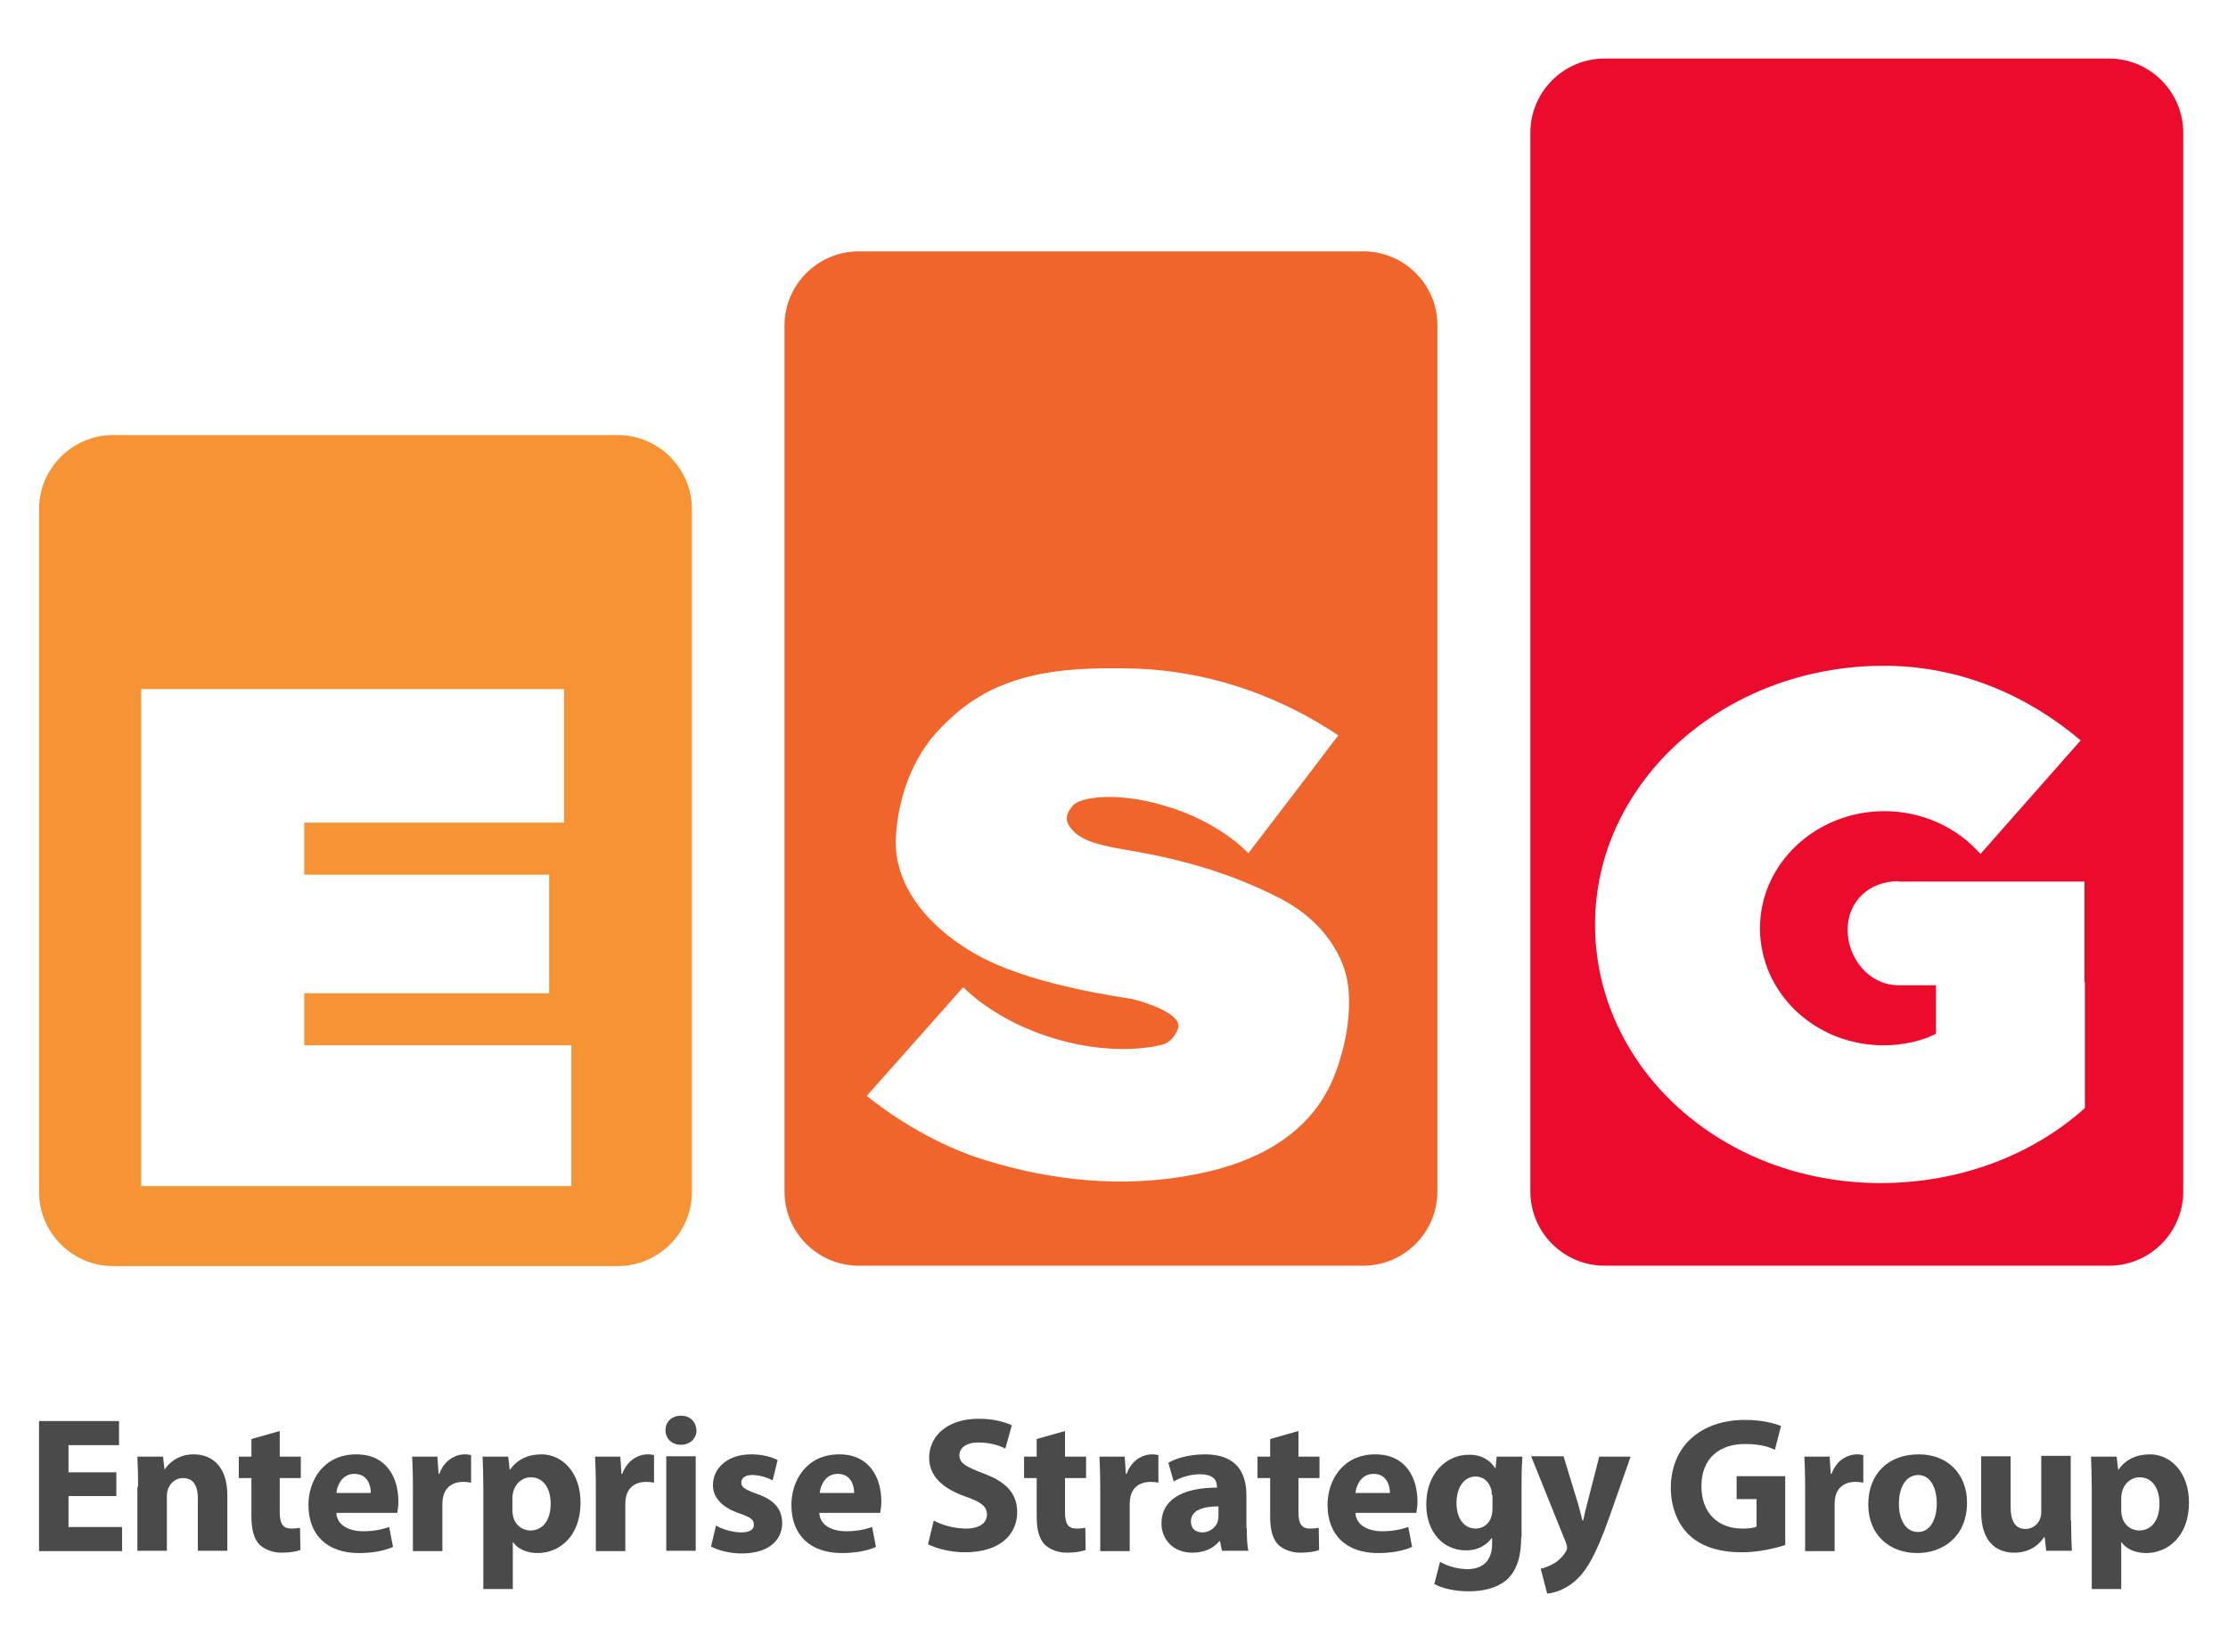 <?xml version="1.0" encoding="UTF-8"?> <svg xmlns="http://www.w3.org/2000/svg" xmlns:xlink="http://www.w3.org/1999/xlink" version="1.1" id="Layer_1" x="0px" y="0px" viewBox="0 0 582.2 431.8" xml:space="preserve"> <g> <path fill="#F0652B" d="M356.3,65.7H224.4c-10.7,0-19.4,8.7-19.4,19.4v226.3c0,10.7,8.7,19.4,19.4,19.4h131.8 c10.7,0,19.4-8.7,19.4-19.4V85.1C375.7,74.4,366.9,65.7,356.3,65.7z M348.7,281.1c-5.7,14.4-18.9,22.6-37.2,26 c-18.3,3.4-36.7,1.5-54.1-3.9c-17.4-5.3-30.9-16.8-30.9-16.8l25.2-28.4c0,0,8.2,8.9,24.4,13.6c16.2,4.7,27.3,1.5,27.3,1.5 s2.9-0.3,4.4-4.2c1.5-3.9-8.9-7.1-12-7.8c-3.1-0.6-27.3-3.7-41.5-12.1c-14.2-8.4-20.8-19.5-20.2-30.2c0.6-10.7,4.5-20.8,11-27.8 c6.5-6.9,11.7-9.7,15.8-11.5c9.4-4,19.2-5.1,34.3-4.8c26.7,0.5,46.2,11.9,54.5,17.5c-7.8,10.3-15.6,20.5-23.5,30.8 c0,0-7.2-8.1-21.8-12.4c-12.4-3.7-22.1-2.4-24.1,0c-0.9,1.1-2.6,3.1-0.6,5.7s5,4.2,13.9,5.7c8.9,1.5,24.7,4.4,40.9,12.8 c16.2,8.4,17.6,21.8,17.6,21.8S354.3,266.7,348.7,281.1z"></path> <path fill="#F69335" d="M161.4,113.7H29.6c-10.7,0-19.4,8.7-19.4,19.4v178.4c0,10.7,8.7,19.4,19.4,19.4h131.8 c10.7,0,19.4-8.7,19.4-19.4V133.1C180.8,122.4,172.1,113.7,161.4,113.7z M149.3,310H82.4H36.9v-3.9v-36v-13.4V225v-12.4v-32.5h46.5 h64V215H79.5v13.6h64v31h-64v13.6h69.8V310z"></path> <path fill="#EB0C2D" d="M551.1,15.3H419.3c-10.7,0-19.4,8.7-19.4,19.4v276.7c0,10.7,8.7,19.4,19.4,19.4h131.8 c10.7,0,19.4-8.7,19.4-19.4V34.7C570.5,24,561.8,15.3,551.1,15.3z M544.8,256.7v32.9c-13.6,12.2-32.5,19.6-53.4,19.6 c-41.7,0-74.6-30.3-74.6-67.6s33.8-67.6,75.5-67.6c20.2,0,37.8,8,51.4,19.5l-26.2,29.7c-5.9-6.8-15-11.2-25.1-11.2 c-17.9,0-32.5,13.7-32.5,30.6s14.4,30.6,32.3,30.6c5,0,9.9-1.1,13.7-3v-12.7h-9.7c-7.8,0-13.4-7-13.4-14.5 c0-7.4,5.6-12.7,13.3-12.7l0.1,0.1h10.2h38.3V256.7z"></path> <g> <g> <path fill="#4A4A4A" d="M30.4,391H17.9v8.1h14v6.3H10.2v-34h20.9v6.3H17.9v7.1h12.5V391z"></path> <path fill="#4A4A4A" d="M36.1,388.6c0-3.1-0.1-5.6-0.2-7.9h6.7l0.4,3.4H43c1-1.6,3.5-4,7.6-4c5,0,8.8,3.4,8.8,10.6v14.6h-7.7 v-13.7c0-3.2-1.1-5.3-3.9-5.3c-2.1,0-3.4,1.5-3.9,2.9c-0.2,0.5-0.3,1.2-0.3,1.9v14.2h-7.7V388.6z"></path> <path fill="#4A4A4A" d="M73.1,374v6.7h5.5v5.6h-5.5v8.9c0,3,0.8,4.3,3,4.3c1.1,0,1.6-0.1,2.3-0.2l0.1,5.8c-1,0.4-2.8,0.7-4.9,0.7 c-2.5,0-4.5-0.9-5.8-2.1c-1.4-1.5-2.1-3.8-2.1-7.3v-10.1h-3.3v-5.6h3.3v-4.6L73.1,374z"></path> <path fill="#4A4A4A" d="M87.9,395.5c0.2,3.2,3.4,4.7,7,4.7c2.6,0,4.7-0.4,6.8-1.1l1,5.2c-2.5,1.1-5.6,1.6-8.9,1.6 c-8.4,0-13.2-4.8-13.2-12.6c0-6.3,3.9-13.2,12.5-13.2c8,0,11,6.2,11,12.3c0,1.3-0.2,2.5-0.3,3H87.9z M96.9,390.2 c0-1.9-0.8-5-4.3-5c-3.2,0-4.5,3-4.7,5H96.9z"></path> <path fill="#4A4A4A" d="M107.9,388.8c0-3.6-0.1-6-0.2-8.1h6.6l0.3,4.5h0.2c1.3-3.6,4.2-5.1,6.7-5.1c0.7,0,1.1,0.1,1.6,0.2v7.2 c-0.6-0.1-1.2-0.2-2.1-0.2c-2.8,0-4.7,1.5-5.2,3.9c-0.1,0.5-0.2,1.1-0.2,1.7v12.5h-7.7V388.8z"></path> <path fill="#4A4A4A" d="M126.3,389c0-3.2-0.1-5.9-0.2-8.3h6.7l0.4,3.4h0.1c1.8-2.6,4.6-4,8.2-4c5.4,0,10.2,4.7,10.2,12.6 c0,9-5.7,13.2-11.2,13.2c-3,0-5.3-1.2-6.4-2.8h-0.1v12.2h-7.7V389z M133.9,394.8c0,0.6,0.1,1.1,0.2,1.6c0.5,2.1,2.3,3.6,4.5,3.6 c3.3,0,5.3-2.8,5.3-7c0-3.9-1.8-6.9-5.2-6.9c-2.2,0-4.1,1.6-4.6,3.9c-0.1,0.4-0.2,0.9-0.2,1.4V394.8z"></path> <path fill="#4A4A4A" d="M155.7,388.8c0-3.6-0.1-6-0.2-8.1h6.6l0.3,4.5h0.2c1.3-3.6,4.2-5.1,6.7-5.1c0.7,0,1.1,0.1,1.6,0.2v7.2 c-0.6-0.1-1.2-0.2-2.1-0.2c-2.8,0-4.7,1.5-5.2,3.9c-0.1,0.5-0.2,1.1-0.2,1.7v12.5h-7.7V388.8z"></path> <path fill="#4A4A4A" d="M182,373.8c0,2.1-1.6,3.8-4.1,3.8c-2.4,0-4-1.7-4-3.8c0-2.2,1.6-3.8,4.1-3.8 C180.4,370,181.9,371.7,182,373.8z M174.1,405.3v-24.7h7.7v24.7H174.1z"></path> <path fill="#4A4A4A" d="M187.1,398.7c1.4,0.9,4.3,1.8,6.6,1.8c2.3,0,3.3-0.8,3.3-2c0-1.3-0.8-1.9-3.6-2.9 c-5.1-1.7-7.1-4.5-7.1-7.4c0-4.6,3.9-8.1,10-8.1c2.9,0,5.4,0.7,6.9,1.5l-1.3,5.3c-1.1-0.6-3.3-1.4-5.3-1.4c-1.9,0-2.9,0.8-2.9,2 c0,1.2,1,1.8,4,2.9c4.7,1.6,6.6,4,6.7,7.6c0,4.6-3.6,8-10.6,8c-3.2,0-6.1-0.8-8-1.8L187.1,398.7z"></path> <path fill="#4A4A4A" d="M214.1,395.5c0.2,3.2,3.4,4.7,7,4.7c2.6,0,4.7-0.4,6.8-1.1l1,5.2c-2.5,1.1-5.6,1.6-8.9,1.6 c-8.4,0-13.2-4.8-13.2-12.6c0-6.3,3.9-13.2,12.5-13.2c8,0,11,6.2,11,12.3c0,1.3-0.2,2.5-0.3,3H214.1z M223.2,390.2 c0-1.9-0.8-5-4.3-5c-3.2,0-4.5,3-4.7,5H223.2z"></path> <path fill="#4A4A4A" d="M244,397.4c2,1.1,5.2,2.1,8.5,2.1c3.5,0,5.4-1.5,5.4-3.7c0-2.1-1.6-3.3-5.7-4.7c-5.6-2-9.4-5.1-9.4-10.1 c0-5.8,4.9-10.2,12.9-10.2c3.9,0,6.7,0.8,8.7,1.7l-1.7,6.1c-1.3-0.7-3.8-1.6-7.1-1.6c-3.3,0-4.9,1.6-4.9,3.3 c0,2.2,1.9,3.1,6.3,4.8c6,2.2,8.8,5.3,8.8,10.1c0,5.7-4.3,10.5-13.7,10.5c-3.9,0-7.7-1.1-9.6-2.1L244,397.4z"></path> <path fill="#4A4A4A" d="M278.3,374v6.7h5.5v5.6h-5.5v8.9c0,3,0.8,4.3,3,4.3c1.1,0,1.6-0.1,2.3-0.2l0.1,5.8 c-1,0.4-2.8,0.7-4.9,0.7c-2.5,0-4.5-0.9-5.8-2.1c-1.4-1.5-2.1-3.8-2.1-7.3v-10.1h-3.3v-5.6h3.3v-4.6L278.3,374z"></path> <path fill="#4A4A4A" d="M287.5,388.8c0-3.6-0.1-6-0.2-8.1h6.6l0.3,4.5h0.2c1.3-3.6,4.2-5.1,6.7-5.1c0.7,0,1.1,0.1,1.6,0.2v7.2 c-0.6-0.1-1.2-0.2-2.1-0.2c-2.8,0-4.7,1.5-5.2,3.9c-0.1,0.5-0.2,1.1-0.2,1.7v12.5h-7.7V388.8z"></path> <path fill="#4A4A4A" d="M325.8,399.4c0,2.3,0.1,4.6,0.4,5.9h-6.9l-0.5-2.5h-0.2c-1.6,2-4.1,3-7.1,3c-5,0-8-3.6-8-7.6 c0-6.4,5.7-9.4,14.5-9.4v-0.3c0-1.4-0.7-3.2-4.5-3.2c-2.5,0-5.2,0.9-6.8,1.9l-1.4-4.9c1.7-1,5.1-2.2,9.6-2.2 c8.2,0,10.8,4.8,10.8,10.7V399.4z M318.4,393.7c-4,0-7.2,1-7.2,3.9c0,2,1.3,2.9,3,2.9c1.9,0,3.5-1.3,4-2.8 c0.1-0.4,0.2-0.9,0.2-1.3V393.7z"></path> <path fill="#4A4A4A" d="M339.3,374v6.7h5.5v5.6h-5.5v8.9c0,3,0.8,4.3,3,4.3c1.1,0,1.6-0.1,2.3-0.2l0.1,5.8 c-1,0.4-2.8,0.7-4.9,0.7c-2.5,0-4.5-0.9-5.8-2.1c-1.4-1.5-2.1-3.8-2.1-7.3v-10.1h-3.3v-5.6h3.3v-4.6L339.3,374z"></path> <path fill="#4A4A4A" d="M354.2,395.5c0.2,3.2,3.4,4.7,7,4.7c2.6,0,4.7-0.4,6.8-1.1l1,5.2c-2.5,1.1-5.6,1.6-8.9,1.6 c-8.4,0-13.2-4.8-13.2-12.6c0-6.3,3.9-13.2,12.5-13.2c8,0,11,6.2,11,12.3c0,1.3-0.2,2.5-0.3,3H354.2z M363.2,390.2 c0-1.9-0.8-5-4.3-5c-3.2,0-4.5,3-4.7,5H363.2z"></path> <path fill="#4A4A4A" d="M397.5,401.8c0,4.7-1,8.6-3.8,11.1c-2.7,2.3-6.4,3-10,3c-3.3,0-6.7-0.7-8.9-1.9l1.5-5.8 c1.6,0.9,4.2,1.9,7.2,1.9c3.6,0,6.4-1.9,6.4-6.5V402h-0.1c-1.5,2-3.8,3.2-6.7,3.2c-6.1,0-10.4-4.9-10.4-12c0-8,5.1-13,11.2-13 c3.4,0,5.5,1.5,6.8,3.5h0.1l0.3-3h6.7c-0.1,1.6-0.2,3.7-0.2,7.4V401.8z M389.8,390.7c0-0.5,0-1-0.1-1.4c-0.6-2-2-3.4-4.1-3.4 c-2.8,0-5,2.5-5,7c0,3.7,1.8,6.6,5,6.6c2,0,3.6-1.3,4.1-3.1c0.2-0.6,0.3-1.4,0.3-2.1V390.7z"></path> <path fill="#4A4A4A" d="M408.6,380.7l3.7,12.1c0.4,1.4,0.9,3.3,1.2,4.6h0.2c0.3-1.4,0.7-3.2,1.1-4.6l3.1-12.1h8.2l-5.7,16.2 c-3.5,9.8-5.9,13.7-8.7,16.2c-2.6,2.3-5.4,3.2-7.4,3.4l-1.7-6.5c1-0.2,2.2-0.7,3.3-1.3c1.2-0.6,2.5-1.9,3.2-3.1 c0.3-0.4,0.4-0.8,0.4-1.1s-0.1-0.7-0.3-1.3l-9.1-22.6H408.6z"></path> <path fill="#4A4A4A" d="M466.5,403.8c-2.4,0.8-6.9,1.9-11.3,1.9c-6.2,0-10.7-1.6-13.8-4.5c-3.1-3-4.8-7.4-4.8-12.4 c0.1-11.3,8.3-17.7,19.4-17.7c4.4,0,7.8,0.9,9.4,1.6l-1.6,6.2c-1.9-0.9-4.1-1.5-7.9-1.5c-6.4,0-11.3,3.6-11.3,11 c0,7.1,4.4,11.1,10.7,11.1c1.7,0,3.1-0.2,3.7-0.5v-7.2h-5.2v-6h12.7V403.8z"></path> <path fill="#4A4A4A" d="M471.7,388.8c0-3.6-0.1-6-0.2-8.1h6.6l0.3,4.5h0.2c1.3-3.6,4.2-5.1,6.7-5.1c0.7,0,1.1,0.1,1.6,0.2v7.2 c-0.6-0.1-1.2-0.2-2.1-0.2c-2.8,0-4.7,1.5-5.2,3.9c-0.1,0.5-0.2,1.1-0.2,1.7v12.5h-7.7V388.8z"></path> <path fill="#4A4A4A" d="M514,392.7c0,9-6.4,13.2-13,13.2c-7.2,0-12.8-4.7-12.8-12.7c0-8,5.2-13.1,13.2-13.1 C509,380.1,514,385.3,514,392.7z M496.2,393c0,4.2,1.8,7.4,5,7.4c3,0,4.9-3,4.9-7.5c0-3.6-1.4-7.4-4.9-7.4 C497.6,385.6,496.2,389.4,496.2,393z"></path> <path fill="#4A4A4A" d="M541.2,397.4c0,3.2,0.1,5.8,0.2,7.9h-6.7l-0.4-3.5h-0.2c-1,1.5-3.3,4-7.7,4c-5,0-8.7-3.1-8.7-10.7v-14.5 h7.7v13.3c0,3.6,1.2,5.7,3.9,5.7c2.1,0,3.4-1.5,3.8-2.7c0.2-0.5,0.3-1,0.3-1.7v-14.7h7.7V397.4z"></path> <path fill="#4A4A4A" d="M546.6,389c0-3.2-0.1-5.9-0.2-8.3h6.7l0.4,3.4h0.1c1.8-2.6,4.6-4,8.2-4c5.4,0,10.2,4.7,10.2,12.6 c0,9-5.7,13.2-11.2,13.2c-3,0-5.3-1.2-6.4-2.8h-0.1v12.2h-7.7V389z M554.3,394.8c0,0.6,0.1,1.1,0.2,1.6c0.5,2.1,2.3,3.6,4.5,3.6 c3.3,0,5.3-2.8,5.3-7c0-3.9-1.8-6.9-5.2-6.9c-2.2,0-4.1,1.6-4.6,3.9c-0.1,0.4-0.2,0.9-0.2,1.4V394.8z"></path> </g> </g> </g> </svg> 